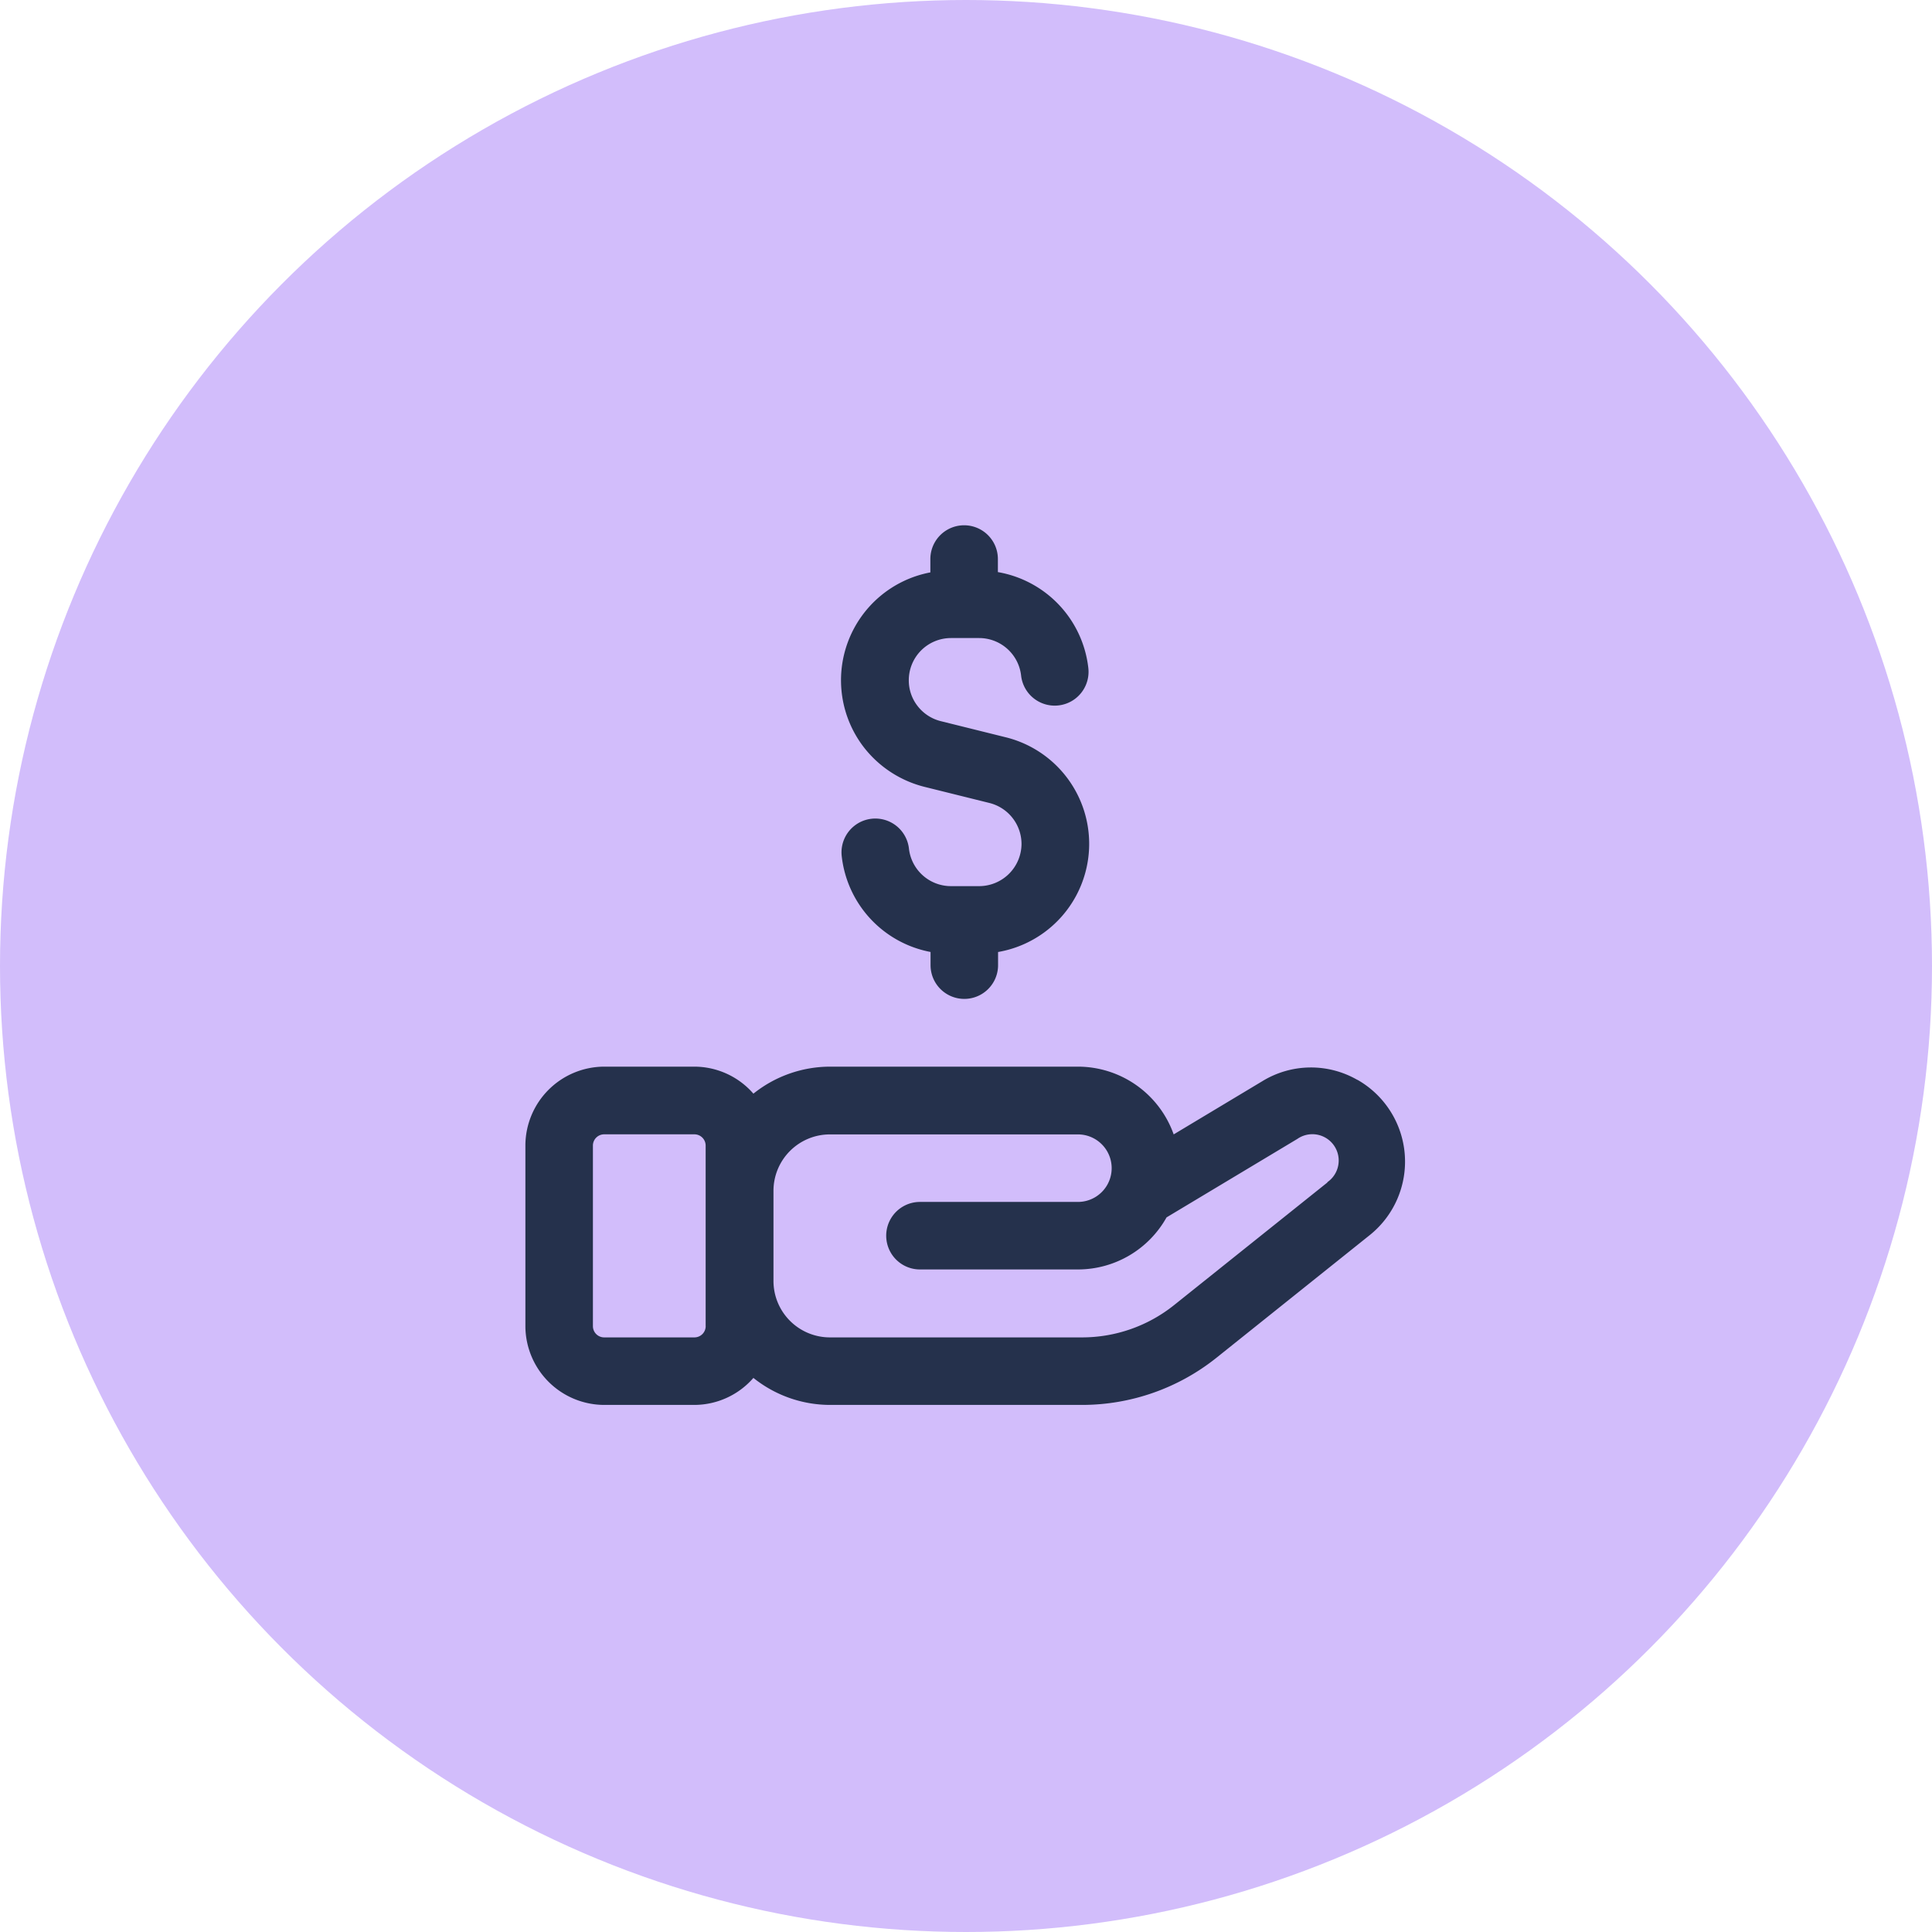 <?xml version="1.0" encoding="UTF-8"?> <svg xmlns="http://www.w3.org/2000/svg" id="Icon" width="51.5" height="51.5" viewBox="0 0 51.5 51.5"><circle id="Ellipse_14" data-name="Ellipse 14" cx="25.75" cy="25.75" r="25.75" fill="#d2bdfb"></circle><path id="Path_2083" data-name="Path 2083" d="M22.431,15.035a2.478,2.478,0,0,0-2.526.032l-2.369,1.422a2.711,2.711,0,0,0-2.552-1.806H8.368a3.275,3.275,0,0,0-2.035.72,2.092,2.092,0,0,0-1.573-.72H2.355a2.107,2.107,0,0,0-2.1,2.1V21.6a2.107,2.107,0,0,0,2.1,2.1H4.76a2.094,2.094,0,0,0,1.573-.72,3.275,3.275,0,0,0,2.035.72H15.1a5.741,5.741,0,0,0,3.57-1.252l4.093-3.275a2.509,2.509,0,0,0-.332-4.141ZM5.061,21.6a.3.3,0,0,1-.3.3H2.355a.3.3,0,0,1-.3-.3V16.787a.3.3,0,0,1,.3-.3H4.76a.3.3,0,0,1,.3.3V21.6Zm16.574-3.831-4.093,3.274A3.925,3.925,0,0,1,15.1,21.9H8.368a1.505,1.505,0,0,1-1.5-1.5V17.989a1.505,1.505,0,0,1,1.5-1.5h6.615a.9.9,0,1,1,0,1.8h-4.21a.9.9,0,0,0,0,1.8h4.21a2.708,2.708,0,0,0,2.363-1.388l3.487-2.092a.7.7,0,0,1,.8,1.153ZM9.286,6.181A2.926,2.926,0,0,1,11.05,1.508V1.152a.9.9,0,1,1,1.8,0V1.5a2.927,2.927,0,0,1,2.411,2.558.9.9,0,1,1-1.792.2,1.127,1.127,0,0,0-1.119-1H11.6a1.125,1.125,0,0,0-1.125,1.125,1.109,1.109,0,0,0,.233.685,1.122,1.122,0,0,0,.619.405l1.74.432a2.926,2.926,0,0,1-.212,5.722v.35a.9.9,0,1,1-1.8,0v-.351A2.929,2.929,0,0,1,8.687,9.071a.9.9,0,1,1,1.792-.2,1.127,1.127,0,0,0,1.119,1h.758A1.131,1.131,0,0,0,13.48,8.747a1.128,1.128,0,0,0-.853-1.092l-1.74-.432A2.958,2.958,0,0,1,9.286,6.181Z" transform="translate(13.75 13.75)" fill="#25314c"></path></svg> 